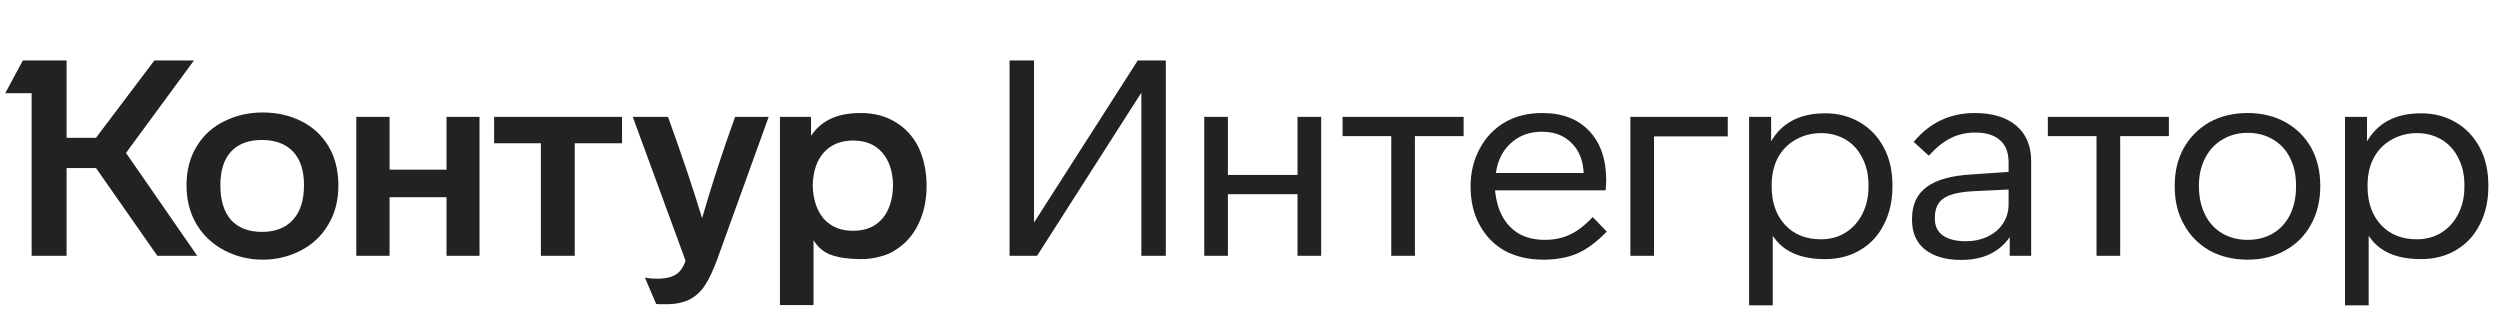 <svg width="215" height="28" viewBox="0 0 215 28" fill="none" xmlns="http://www.w3.org/2000/svg">
<path d="M16.041 15.943C16.041 17.236 16.341 18.372 16.941 19.35C17.524 20.297 18.321 21.03 19.33 21.55C20.34 22.071 21.428 22.331 22.595 22.331C23.762 22.331 24.851 22.071 25.86 21.55C26.87 21.03 27.659 20.289 28.226 19.326C28.81 18.364 29.102 17.236 29.102 15.943C29.102 14.634 28.81 13.498 28.226 12.536C27.659 11.605 26.878 10.896 25.884 10.407C24.906 9.918 23.81 9.673 22.595 9.673C21.412 9.673 20.324 9.918 19.33 10.407C18.305 10.896 17.5 11.621 16.917 12.583C16.333 13.53 16.041 14.65 16.041 15.943ZM69.963 26.235V20.651C70.325 21.267 70.838 21.692 71.501 21.929C72.179 22.166 73.031 22.284 74.056 22.284C74.608 22.284 75.144 22.213 75.665 22.071C76.201 21.945 76.658 21.748 77.037 21.48C77.873 20.959 78.52 20.226 78.977 19.279C79.45 18.317 79.687 17.213 79.687 15.967C79.687 14.768 79.458 13.672 79.001 12.678C78.528 11.732 77.865 11.006 77.013 10.501C76.162 9.981 75.176 9.72 74.056 9.72C72.999 9.72 72.124 9.886 71.43 10.217C70.736 10.549 70.176 11.037 69.75 11.684V10.052H67.076V26.235H69.963ZM58.961 22.426C58.834 22.773 58.7 23.033 58.559 23.207C58.196 23.711 57.533 23.964 56.571 23.964C56.098 23.964 55.727 23.932 55.459 23.869L56.429 26.14C56.461 26.156 56.729 26.164 57.233 26.164C58.101 26.164 58.803 26.022 59.339 25.738C59.844 25.47 60.27 25.076 60.617 24.555C60.964 24.035 61.327 23.262 61.705 22.237L66.106 10.052H63.219C62.163 12.97 61.216 15.872 60.38 18.759C59.576 16.124 58.598 13.222 57.447 10.052H54.418L58.961 22.426ZM18.952 15.919C18.952 14.658 19.259 13.695 19.874 13.033C20.49 12.37 21.373 12.039 22.524 12.039C23.676 12.039 24.567 12.37 25.198 13.033C25.829 13.695 26.144 14.658 26.144 15.919C26.144 17.213 25.829 18.206 25.198 18.901C24.567 19.595 23.676 19.942 22.524 19.942C21.389 19.942 20.505 19.602 19.874 18.924C19.259 18.23 18.952 17.229 18.952 15.919ZM69.892 15.943C69.923 14.744 70.239 13.806 70.838 13.127C71.453 12.434 72.297 12.086 73.37 12.086C74.442 12.086 75.278 12.434 75.878 13.127C76.477 13.822 76.785 14.76 76.8 15.943C76.785 17.142 76.477 18.096 75.878 18.806C75.278 19.5 74.442 19.847 73.37 19.847C72.297 19.847 71.453 19.5 70.838 18.806C70.239 18.096 69.923 17.142 69.892 15.943ZM13.273 5.201L8.257 11.85H5.726V5.201H1.964L0.45 8.017H2.721V22H5.726V14.453H8.257L13.534 22H16.964L10.836 13.151L16.68 5.201H13.273ZM33.503 22V16.96H38.4V22H41.239V10.052H38.4V14.594H33.503V10.052H30.64V22H33.503ZM46.516 12.323V22H49.426V12.323H53.495V10.052H42.493V12.323H46.516Z" fill="#222222"/>
<path d="M88.928 19.137V5.201H86.822V22H89.188L98.155 7.97V22H100.261V5.201H97.847L88.928 19.137ZM113.621 10.052H111.586V15.044H105.6V10.052H103.566V22H105.6V16.7H111.586V22H113.621V10.052ZM125.872 10.052H115.461V11.708H119.649V22H121.684V11.708H125.872V10.052ZM136.974 18.664C136.312 19.374 135.657 19.878 135.01 20.178C134.379 20.478 133.654 20.628 132.833 20.628C131.982 20.628 131.24 20.446 130.609 20.084C129.426 19.374 128.748 18.136 128.575 16.369H138.086L138.133 15.493C138.133 13.695 137.644 12.284 136.666 11.258C135.704 10.233 134.356 9.72 132.621 9.72C131.39 9.72 130.318 9.989 129.403 10.525C128.488 11.061 127.77 11.818 127.25 12.796C126.729 13.758 126.469 14.839 126.469 16.038C126.469 17.299 126.729 18.404 127.25 19.35C127.77 20.312 128.496 21.054 129.426 21.574C130.373 22.079 131.477 22.331 132.739 22.331C133.859 22.331 134.837 22.15 135.673 21.787C136.509 21.409 137.345 20.785 138.181 19.918L136.974 18.664ZM128.646 14.878C128.803 13.79 129.237 12.93 129.947 12.299C130.657 11.653 131.54 11.329 132.597 11.329C133.669 11.329 134.521 11.653 135.152 12.299C135.799 12.93 136.146 13.79 136.193 14.878H128.646ZM148.586 10.052H140.211V22H142.246V11.732H148.586V10.052ZM162.75 15.919C162.75 14.689 162.505 13.617 162.016 12.702C161.527 11.771 160.841 11.045 159.958 10.525C159.075 10.004 158.081 9.744 156.977 9.744C154.8 9.744 153.246 10.549 152.316 12.157V10.052H150.423V26.259H152.458V20.273C153.325 21.614 154.824 22.284 156.953 22.284C158.104 22.284 159.114 22.024 159.981 21.503C160.865 20.983 161.543 20.249 162.016 19.303C162.505 18.356 162.75 17.268 162.75 16.038V15.919ZM160.691 16.038C160.691 16.921 160.518 17.702 160.171 18.38C159.824 19.074 159.335 19.618 158.704 20.013C158.089 20.391 157.387 20.58 156.598 20.58C155.32 20.58 154.295 20.17 153.522 19.35C152.749 18.514 152.363 17.41 152.363 16.038V15.919C152.363 15.02 152.544 14.232 152.907 13.553C153.27 12.891 153.775 12.378 154.421 12.015C155.084 11.637 155.817 11.448 156.622 11.448C157.395 11.448 158.104 11.637 158.751 12.015C159.366 12.394 159.84 12.922 160.171 13.601C160.518 14.263 160.691 15.036 160.691 15.919V16.038ZM174.679 13.837C174.679 12.544 174.253 11.534 173.402 10.809C172.55 10.083 171.359 9.72 169.829 9.72C167.7 9.72 165.949 10.549 164.577 12.205L165.878 13.388C166.525 12.678 167.155 12.173 167.771 11.873C168.402 11.558 169.103 11.4 169.876 11.4C170.807 11.4 171.517 11.621 172.006 12.063C172.495 12.489 172.739 13.127 172.739 13.979V14.784L169.616 14.997C167.849 15.091 166.54 15.454 165.689 16.085C164.853 16.7 164.435 17.607 164.435 18.806V18.924C164.435 20.013 164.805 20.856 165.547 21.456C166.304 22.055 167.345 22.355 168.67 22.355C169.6 22.355 170.421 22.189 171.13 21.858C171.84 21.511 172.408 21.022 172.834 20.391V22H174.679V13.837ZM172.739 17.576C172.739 18.175 172.581 18.719 172.266 19.208C171.951 19.697 171.509 20.076 170.941 20.344C170.373 20.612 169.75 20.746 169.072 20.746C168.22 20.746 167.558 20.58 167.084 20.249C166.627 19.918 166.398 19.445 166.398 18.83V18.711C166.398 17.954 166.651 17.402 167.155 17.055C167.66 16.708 168.528 16.503 169.758 16.44L172.739 16.298V17.576ZM186.524 10.052H176.113V11.708H180.301V22H182.336V11.708H186.524V10.052ZM199.542 15.943C199.542 14.729 199.282 13.648 198.762 12.702C198.225 11.755 197.484 11.022 196.537 10.501C195.591 9.981 194.511 9.72 193.296 9.72C192.066 9.72 190.977 9.981 190.031 10.501C189.085 11.037 188.343 11.779 187.807 12.725C187.286 13.656 187.026 14.729 187.026 15.943V16.038C187.026 17.299 187.294 18.396 187.831 19.326C188.351 20.273 189.085 21.014 190.031 21.55C190.977 22.071 192.066 22.331 193.296 22.331C194.526 22.331 195.607 22.063 196.537 21.527C197.484 21.006 198.217 20.273 198.738 19.326C199.274 18.364 199.542 17.268 199.542 16.038V15.943ZM189.108 15.943C189.108 15.06 189.29 14.271 189.652 13.577C190.015 12.883 190.512 12.355 191.143 11.992C191.774 11.613 192.492 11.424 193.296 11.424C194.116 11.424 194.842 11.613 195.473 11.992C196.12 12.37 196.608 12.899 196.94 13.577C197.287 14.255 197.46 15.044 197.46 15.943V16.038C197.46 16.937 197.295 17.733 196.963 18.427C196.616 19.137 196.127 19.681 195.496 20.06C194.866 20.438 194.132 20.628 193.296 20.628C192.476 20.628 191.742 20.438 191.096 20.06C190.465 19.681 189.976 19.145 189.629 18.451C189.282 17.741 189.108 16.937 189.108 16.038V15.943ZM213.998 15.919C213.998 14.689 213.753 13.617 213.264 12.702C212.775 11.771 212.089 11.045 211.206 10.525C210.322 10.004 209.329 9.744 208.225 9.744C206.048 9.744 204.494 10.549 203.564 12.157V10.052H201.671V26.259H203.706V20.273C204.573 21.614 206.072 22.284 208.201 22.284C209.352 22.284 210.362 22.024 211.229 21.503C212.113 20.983 212.791 20.249 213.264 19.303C213.753 18.356 213.998 17.268 213.998 16.038V15.919ZM211.939 16.038C211.939 16.921 211.766 17.702 211.419 18.38C211.072 19.074 210.583 19.618 209.952 20.013C209.337 20.391 208.635 20.58 207.846 20.58C206.568 20.58 205.543 20.17 204.77 19.35C203.997 18.514 203.611 17.41 203.611 16.038V15.919C203.611 15.02 203.792 14.232 204.155 13.553C204.518 12.891 205.023 12.378 205.669 12.015C206.332 11.637 207.065 11.448 207.87 11.448C208.643 11.448 209.352 11.637 209.999 12.015C210.614 12.394 211.087 12.922 211.419 13.601C211.766 14.263 211.939 15.036 211.939 15.919V16.038Z" fill="#222222"/>
</svg>
